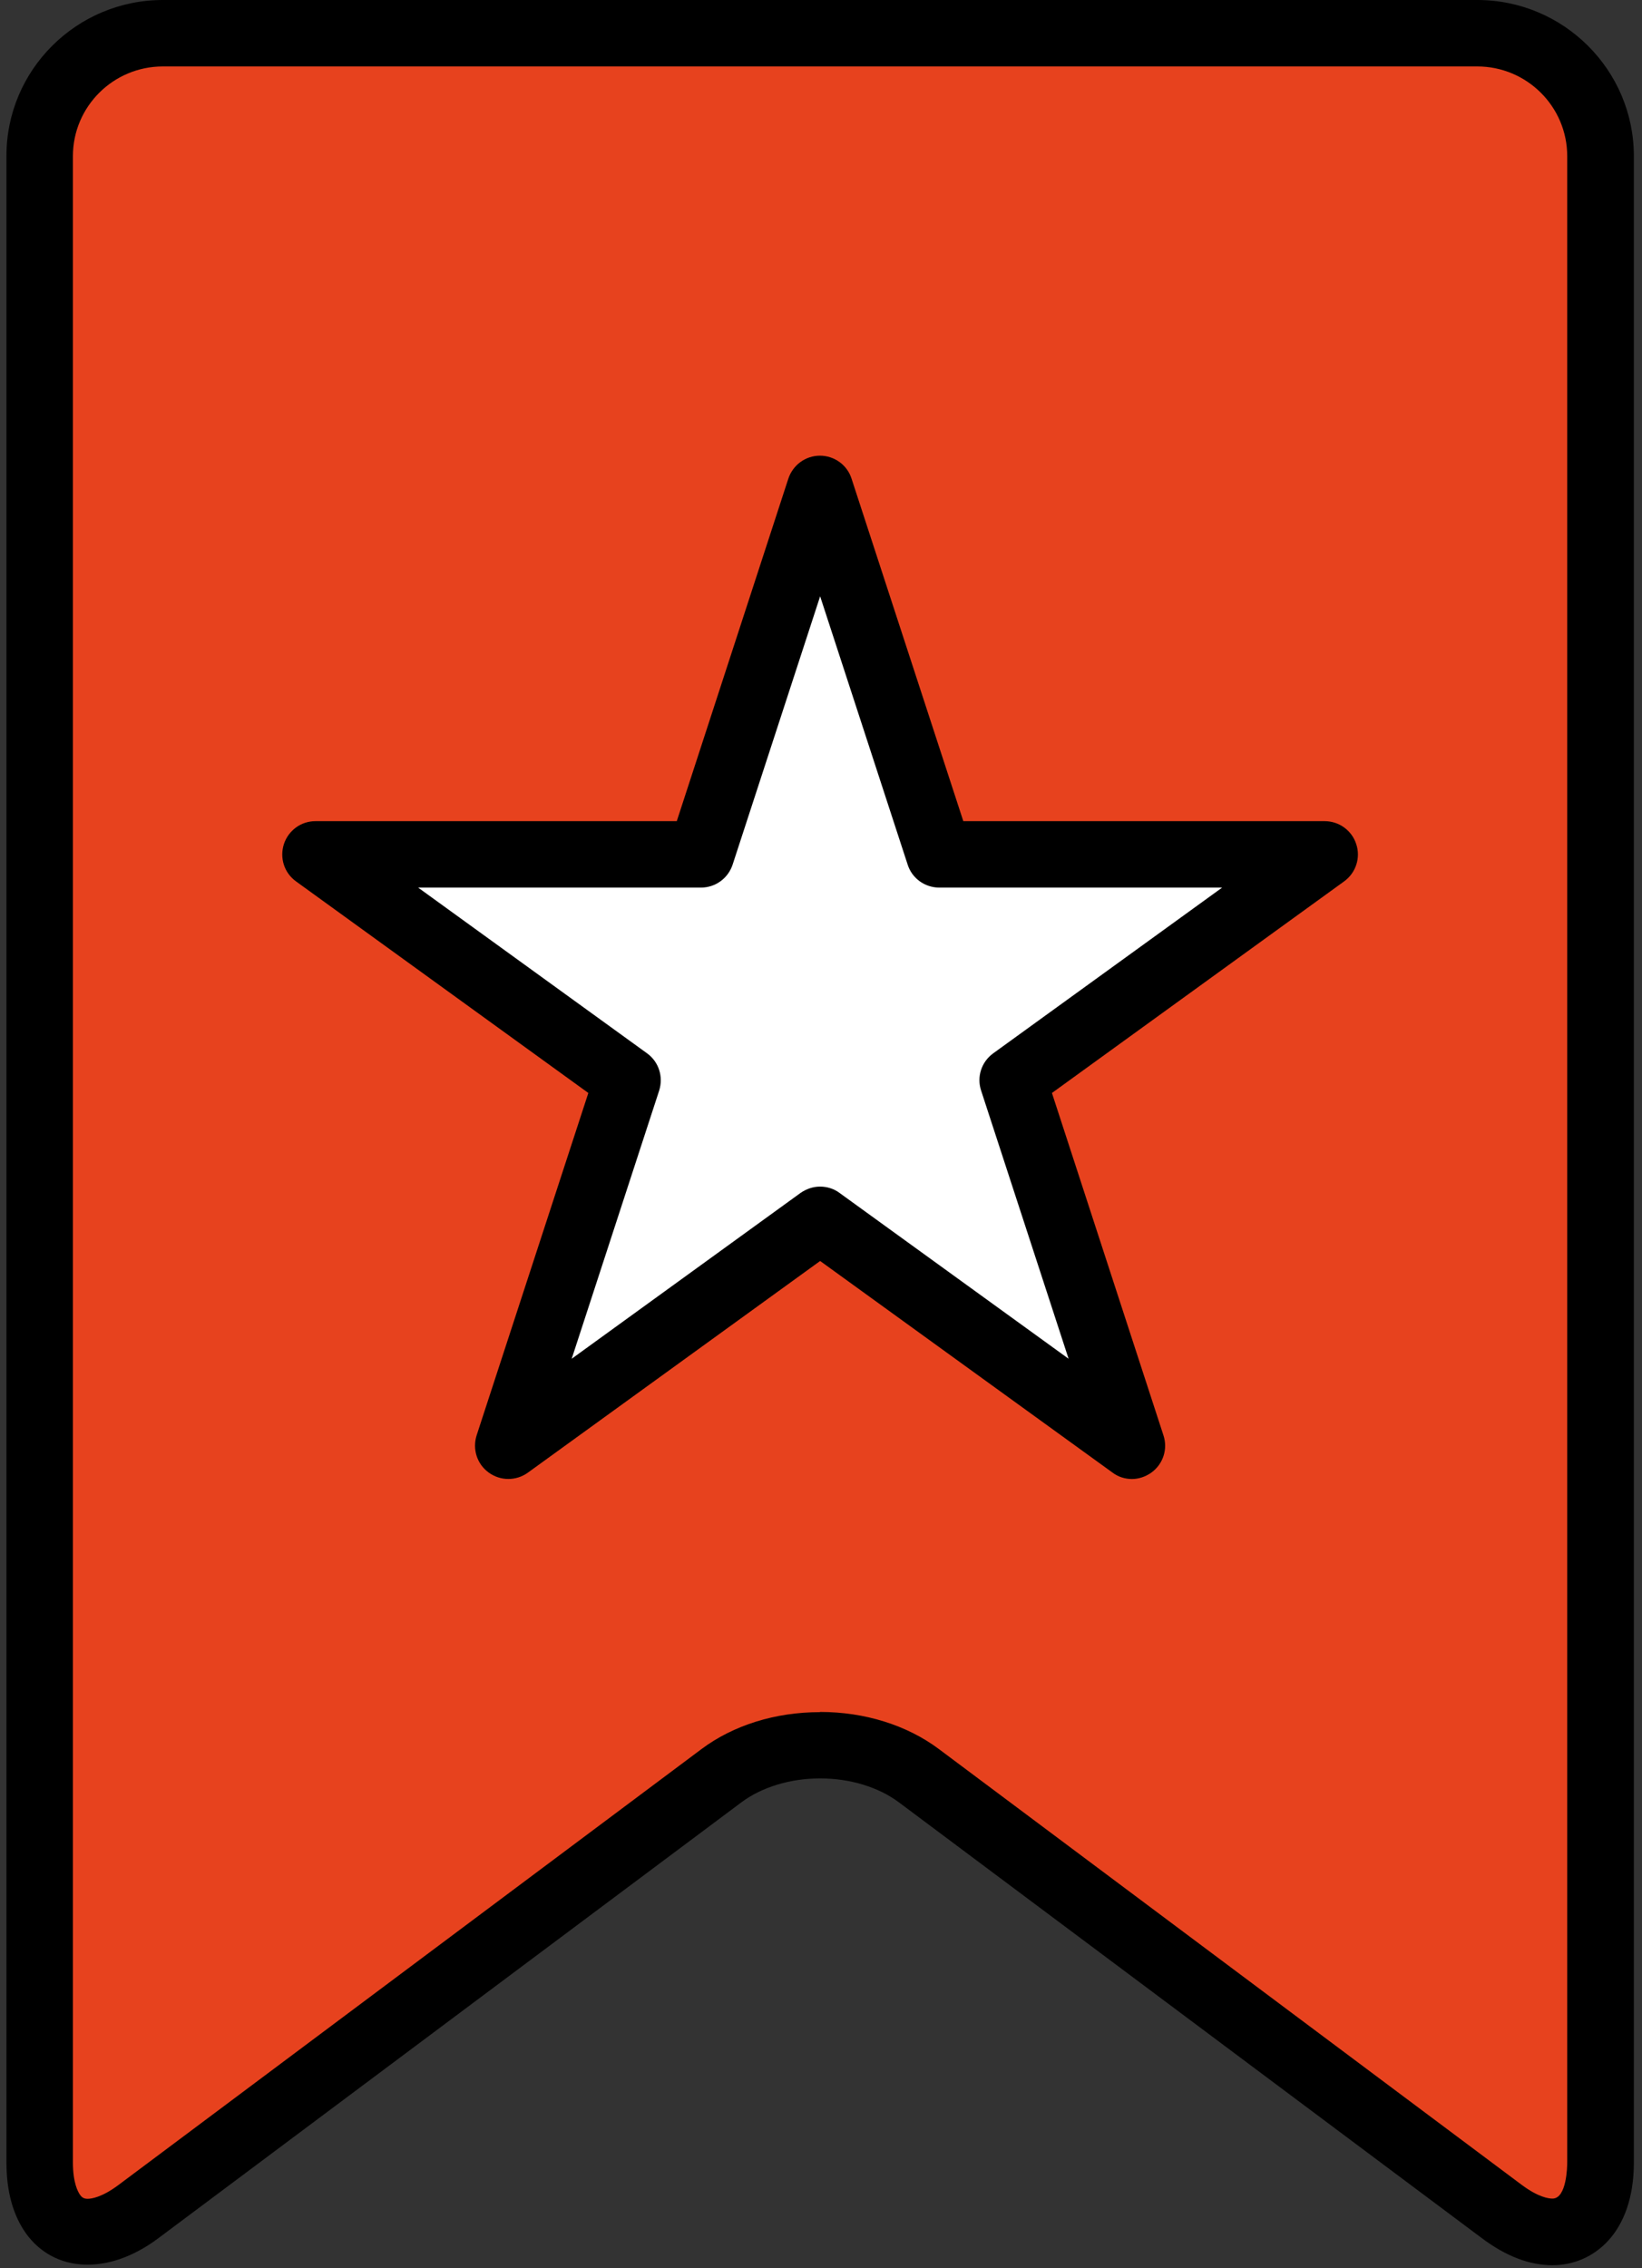 <svg width="42" height="58" viewBox="0 0 42 58" fill="none" xmlns="http://www.w3.org/2000/svg">
<rect x="0" y="0" width="42" height="58" fill="#333333" stroke="none"/>
<path d="M40.94 55.297C40.94 57.025 39.806 57.59 38.416 56.552L23.497 45.402C22.112 44.364 19.84 44.364 18.455 45.402L3.536 56.557C2.15 57.595 1.012 57.025 1.012 55.302V3.992C1.012 2.264 2.431 0.849 4.166 0.849H37.786C39.52 0.849 40.94 2.264 40.94 3.992V55.297Z" fill="#E7421E"/>
<path d="M39.709 57.923C39.123 57.923 38.518 57.691 37.907 57.233L22.988 46.083C22.47 45.697 21.739 45.474 20.978 45.474C20.218 45.474 19.486 45.697 18.968 46.083L4.049 57.233C2.761 58.198 1.38 58.107 0.663 57.107C0.334 56.644 0.165 56.036 0.165 55.297V3.992C0.16 1.791 1.957 0 4.166 0H37.786C39.995 0 41.792 1.791 41.792 3.992V55.297C41.792 57.112 40.746 57.923 39.709 57.923ZM20.978 43.775C22.117 43.775 23.197 44.113 24.011 44.721L38.929 55.872C39.351 56.185 39.612 56.219 39.709 56.219C40.077 56.219 40.087 55.389 40.087 55.292V3.992C40.087 2.727 39.055 1.699 37.786 1.699H4.166C2.896 1.699 1.865 2.727 1.865 3.992V55.297C1.865 55.809 1.991 56.041 2.044 56.118C2.097 56.195 2.151 56.224 2.243 56.224C2.335 56.224 2.601 56.19 3.022 55.877L17.941 44.726C18.76 44.113 19.835 43.78 20.973 43.78L20.978 43.775Z" fill="black"/>
<path d="M20.974 12.502L24.025 21.847H33.882L25.91 27.62L28.956 36.969L20.974 31.192L13.001 36.969L16.047 27.62L8.07 21.847H17.932L20.974 12.502Z" fill="white"/>
<path d="M28.956 37.819C28.781 37.819 28.602 37.766 28.457 37.655L20.978 32.244L13.504 37.655C13.204 37.872 12.802 37.872 12.502 37.655C12.201 37.438 12.08 37.056 12.191 36.704L15.049 27.948L7.571 22.537C7.27 22.32 7.149 21.938 7.261 21.586C7.377 21.234 7.701 20.997 8.069 20.997H17.311L20.164 12.241C20.281 11.889 20.605 11.652 20.973 11.652C21.341 11.652 21.671 11.889 21.782 12.241L24.64 20.997H33.882C34.25 20.997 34.579 21.234 34.691 21.586C34.807 21.934 34.681 22.32 34.381 22.537L26.907 27.948L29.76 36.704C29.876 37.056 29.75 37.438 29.45 37.655C29.3 37.761 29.125 37.819 28.951 37.819H28.956ZM20.978 30.342C21.152 30.342 21.332 30.395 21.477 30.506L27.333 34.744L25.095 27.885C24.979 27.533 25.105 27.151 25.405 26.934L31.261 22.696H24.025C23.657 22.696 23.327 22.46 23.216 22.107L20.978 15.248L18.74 22.107C18.624 22.46 18.299 22.696 17.931 22.696H10.695L16.551 26.934C16.851 27.151 16.972 27.533 16.861 27.885L14.623 34.744L20.474 30.506C20.625 30.4 20.799 30.342 20.973 30.342H20.978Z" fill="black"/>
</svg>